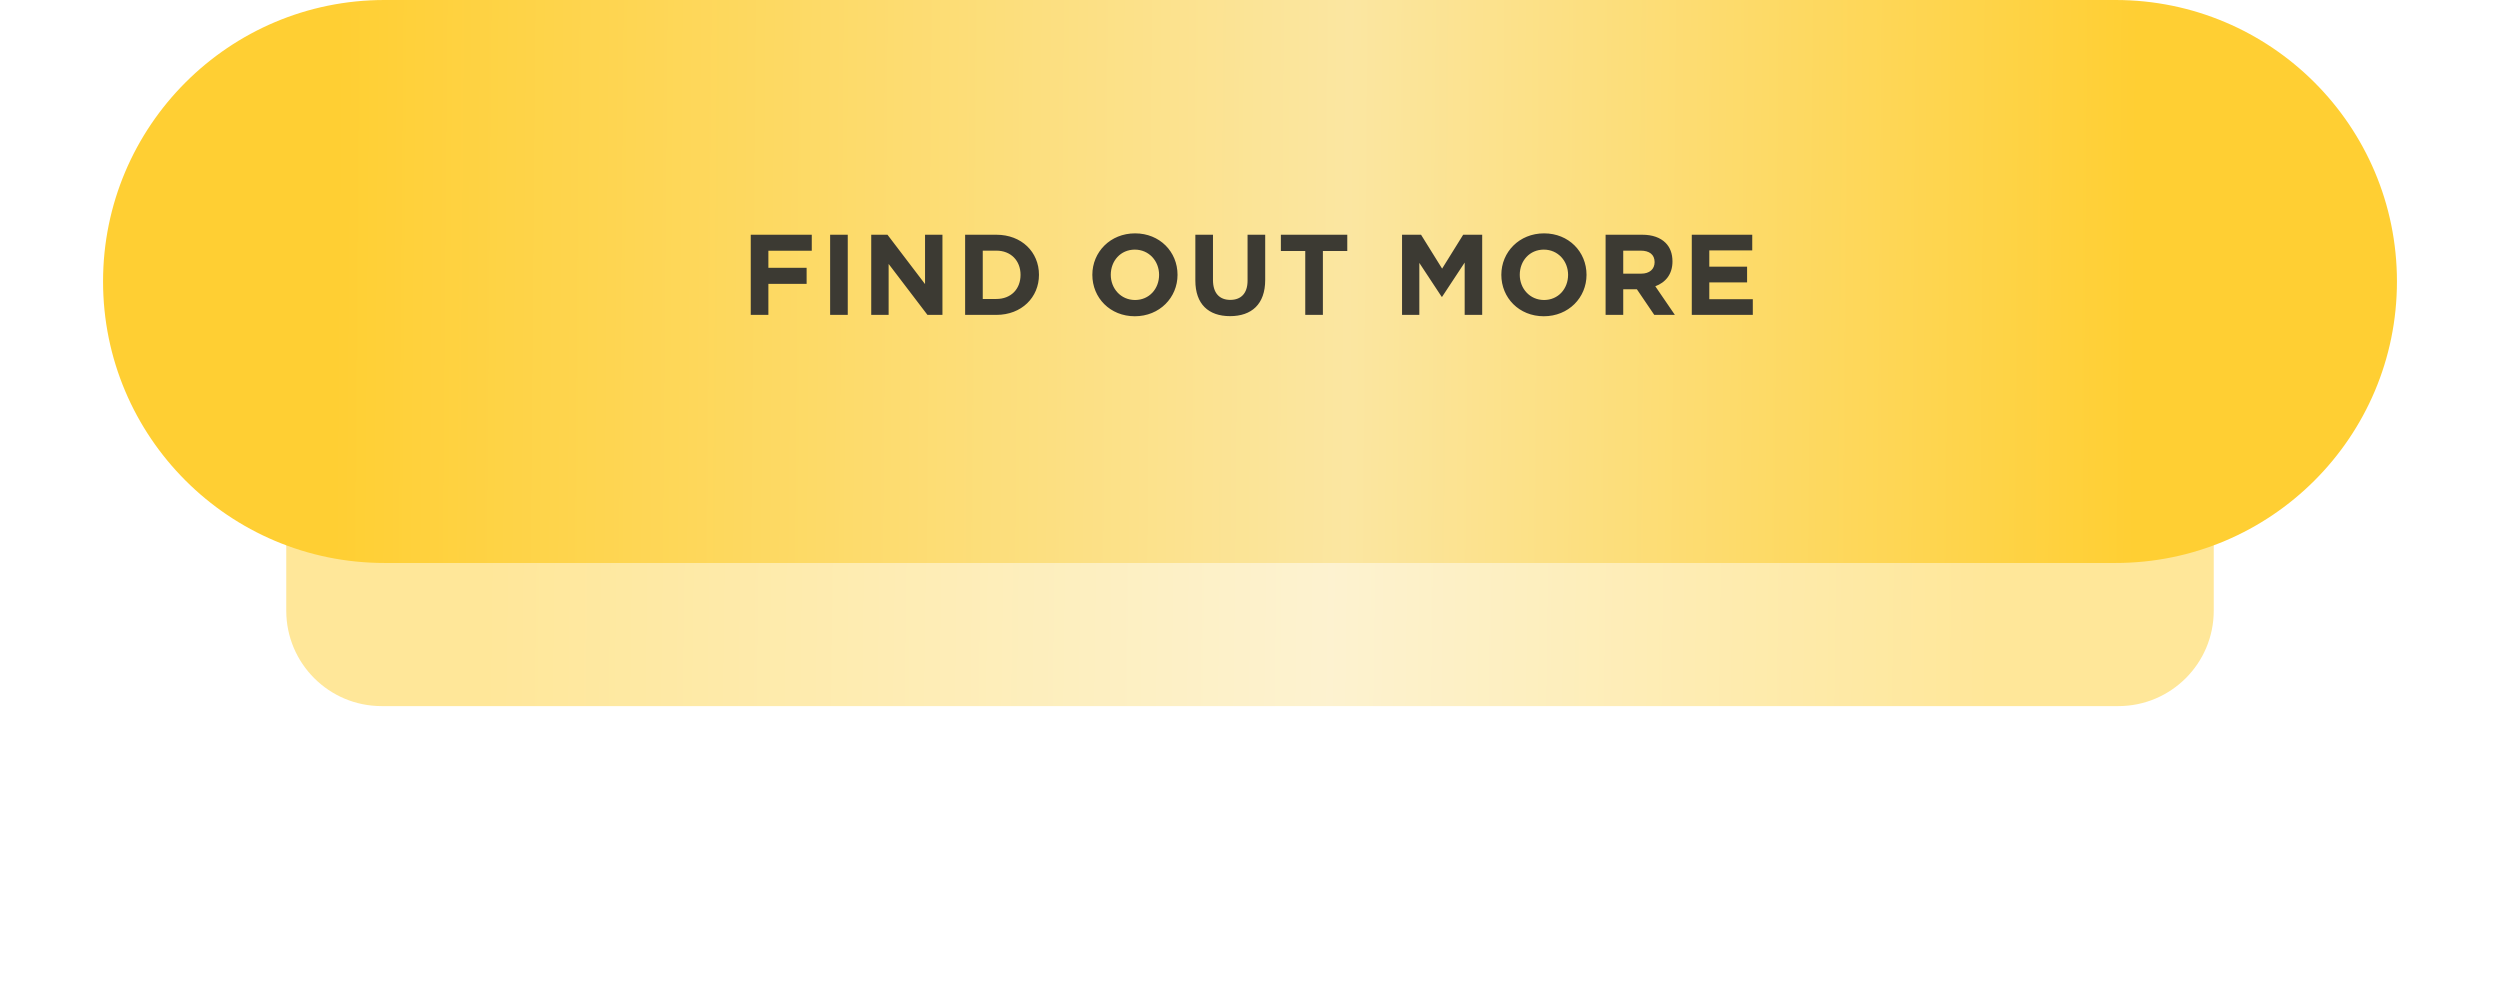 <?xml version="1.0" encoding="UTF-8"?> <svg xmlns="http://www.w3.org/2000/svg" width="1310" height="520" viewBox="0 0 1310 520" fill="none"> <g opacity="0.5" filter="url(#filter0_f_229_3)"> <path d="M150 257C150 229.386 172.386 207 200 207H1110C1137.61 207 1160 229.386 1160 257V320C1160 347.614 1137.61 370 1110 370H200C172.386 370 150 347.614 150 320V257Z" fill="url(#paint0_linear_229_3)"></path> </g> <path d="M54 147.5C54 66.038 120.038 0 201.5 0H1108.5C1189.96 0 1256 66.038 1256 147.5V147.5C1256 228.962 1189.96 295 1108.5 295H201.5C120.038 295 54 228.962 54 147.5V147.5Z" fill="url(#paint1_linear_229_3)"></path> <path d="M393.39 165H402.63V148.74H422.67V140.34H402.63V131.4H425.37V123H393.39V165ZM434.985 165H444.225V123H434.985V165ZM456.522 165H465.642V138.3L485.982 165H493.842V123H484.722V148.86L465.042 123H456.522V165ZM505.724 165H522.104C535.304 165 544.424 155.82 544.424 144C544.424 132.06 535.304 123 522.104 123H505.724V165ZM514.964 156.66V131.34H522.104C529.664 131.34 534.764 136.56 534.764 144C534.764 151.56 529.664 156.66 522.104 156.66H514.964ZM594.646 165.72C607.606 165.72 617.026 155.94 617.026 144C617.026 131.94 607.726 122.28 594.766 122.28C581.806 122.28 572.386 132.06 572.386 144C572.386 156.06 581.686 165.72 594.646 165.72ZM594.766 157.2C587.326 157.2 582.046 151.2 582.046 144C582.046 136.68 587.206 130.8 594.646 130.8C602.086 130.8 607.366 136.8 607.366 144C607.366 151.32 602.206 157.2 594.766 157.2ZM644.542 165.66C655.822 165.66 662.962 159.42 662.962 146.7V123H653.722V147.06C653.722 153.72 650.302 157.14 644.662 157.14C639.022 157.14 635.602 153.6 635.602 146.76V123H626.362V147C626.362 159.36 633.262 165.66 644.542 165.66ZM683.954 165H693.194V131.52H705.974V123H671.174V131.52H683.954V165ZM734.669 165H743.729V137.76L755.429 155.52H755.669L767.489 137.58V165H776.669V123H766.709L755.669 140.76L744.629 123H734.669V165ZM808.958 165.72C821.918 165.72 831.338 155.94 831.338 144C831.338 131.94 822.038 122.28 809.078 122.28C796.118 122.28 786.698 132.06 786.698 144C786.698 156.06 795.998 165.72 808.958 165.72ZM809.078 157.2C801.638 157.2 796.358 151.2 796.358 144C796.358 136.68 801.518 130.8 808.958 130.8C816.398 130.8 821.678 136.8 821.678 144C821.678 151.32 816.518 157.2 809.078 157.2ZM841.335 165H850.575V151.56H857.715L866.835 165H877.635L867.375 150C872.715 148.02 876.375 143.76 876.375 136.98C876.375 132.9 875.115 129.6 872.775 127.26C870.015 124.5 865.875 123 860.535 123H841.335V165ZM850.575 143.4V131.34H859.755C864.255 131.34 867.015 133.38 867.015 137.34C867.015 141 864.435 143.4 859.935 143.4H850.575ZM886.494 165H918.474V156.78H895.674V147.96H915.474V139.74H895.674V131.22H918.174V123H886.494V165Z" fill="#3C3A33"></path> <defs> <filter id="filter0_f_229_3" x="0" y="57" width="1310" height="463" filterUnits="userSpaceOnUse" color-interpolation-filters="sRGB"> <feFlood flood-opacity="0" result="BackgroundImageFix"></feFlood> <feBlend mode="normal" in="SourceGraphic" in2="BackgroundImageFix" result="shape"></feBlend> <feGaussianBlur stdDeviation="75" result="effect1_foregroundBlur_229_3"></feGaussianBlur> </filter> <linearGradient id="paint0_linear_229_3" x1="157.214" y1="284.833" x2="1045.19" y2="296.326" gradientUnits="userSpaceOnUse"> <stop offset="0.107" stop-color="#FFCF33"></stop> <stop offset="0.609" stop-color="#FBE6A1"></stop> <stop offset="1" stop-color="#FFCF33"></stop> </linearGradient> <linearGradient id="paint1_linear_229_3" x1="62.586" y1="140.863" x2="1119.47" y2="149.858" gradientUnits="userSpaceOnUse"> <stop offset="0.107" stop-color="#FFCF33"></stop> <stop offset="0.609" stop-color="#FBE6A1"></stop> <stop offset="1" stop-color="#FFCF33"></stop> </linearGradient> </defs> </svg> 